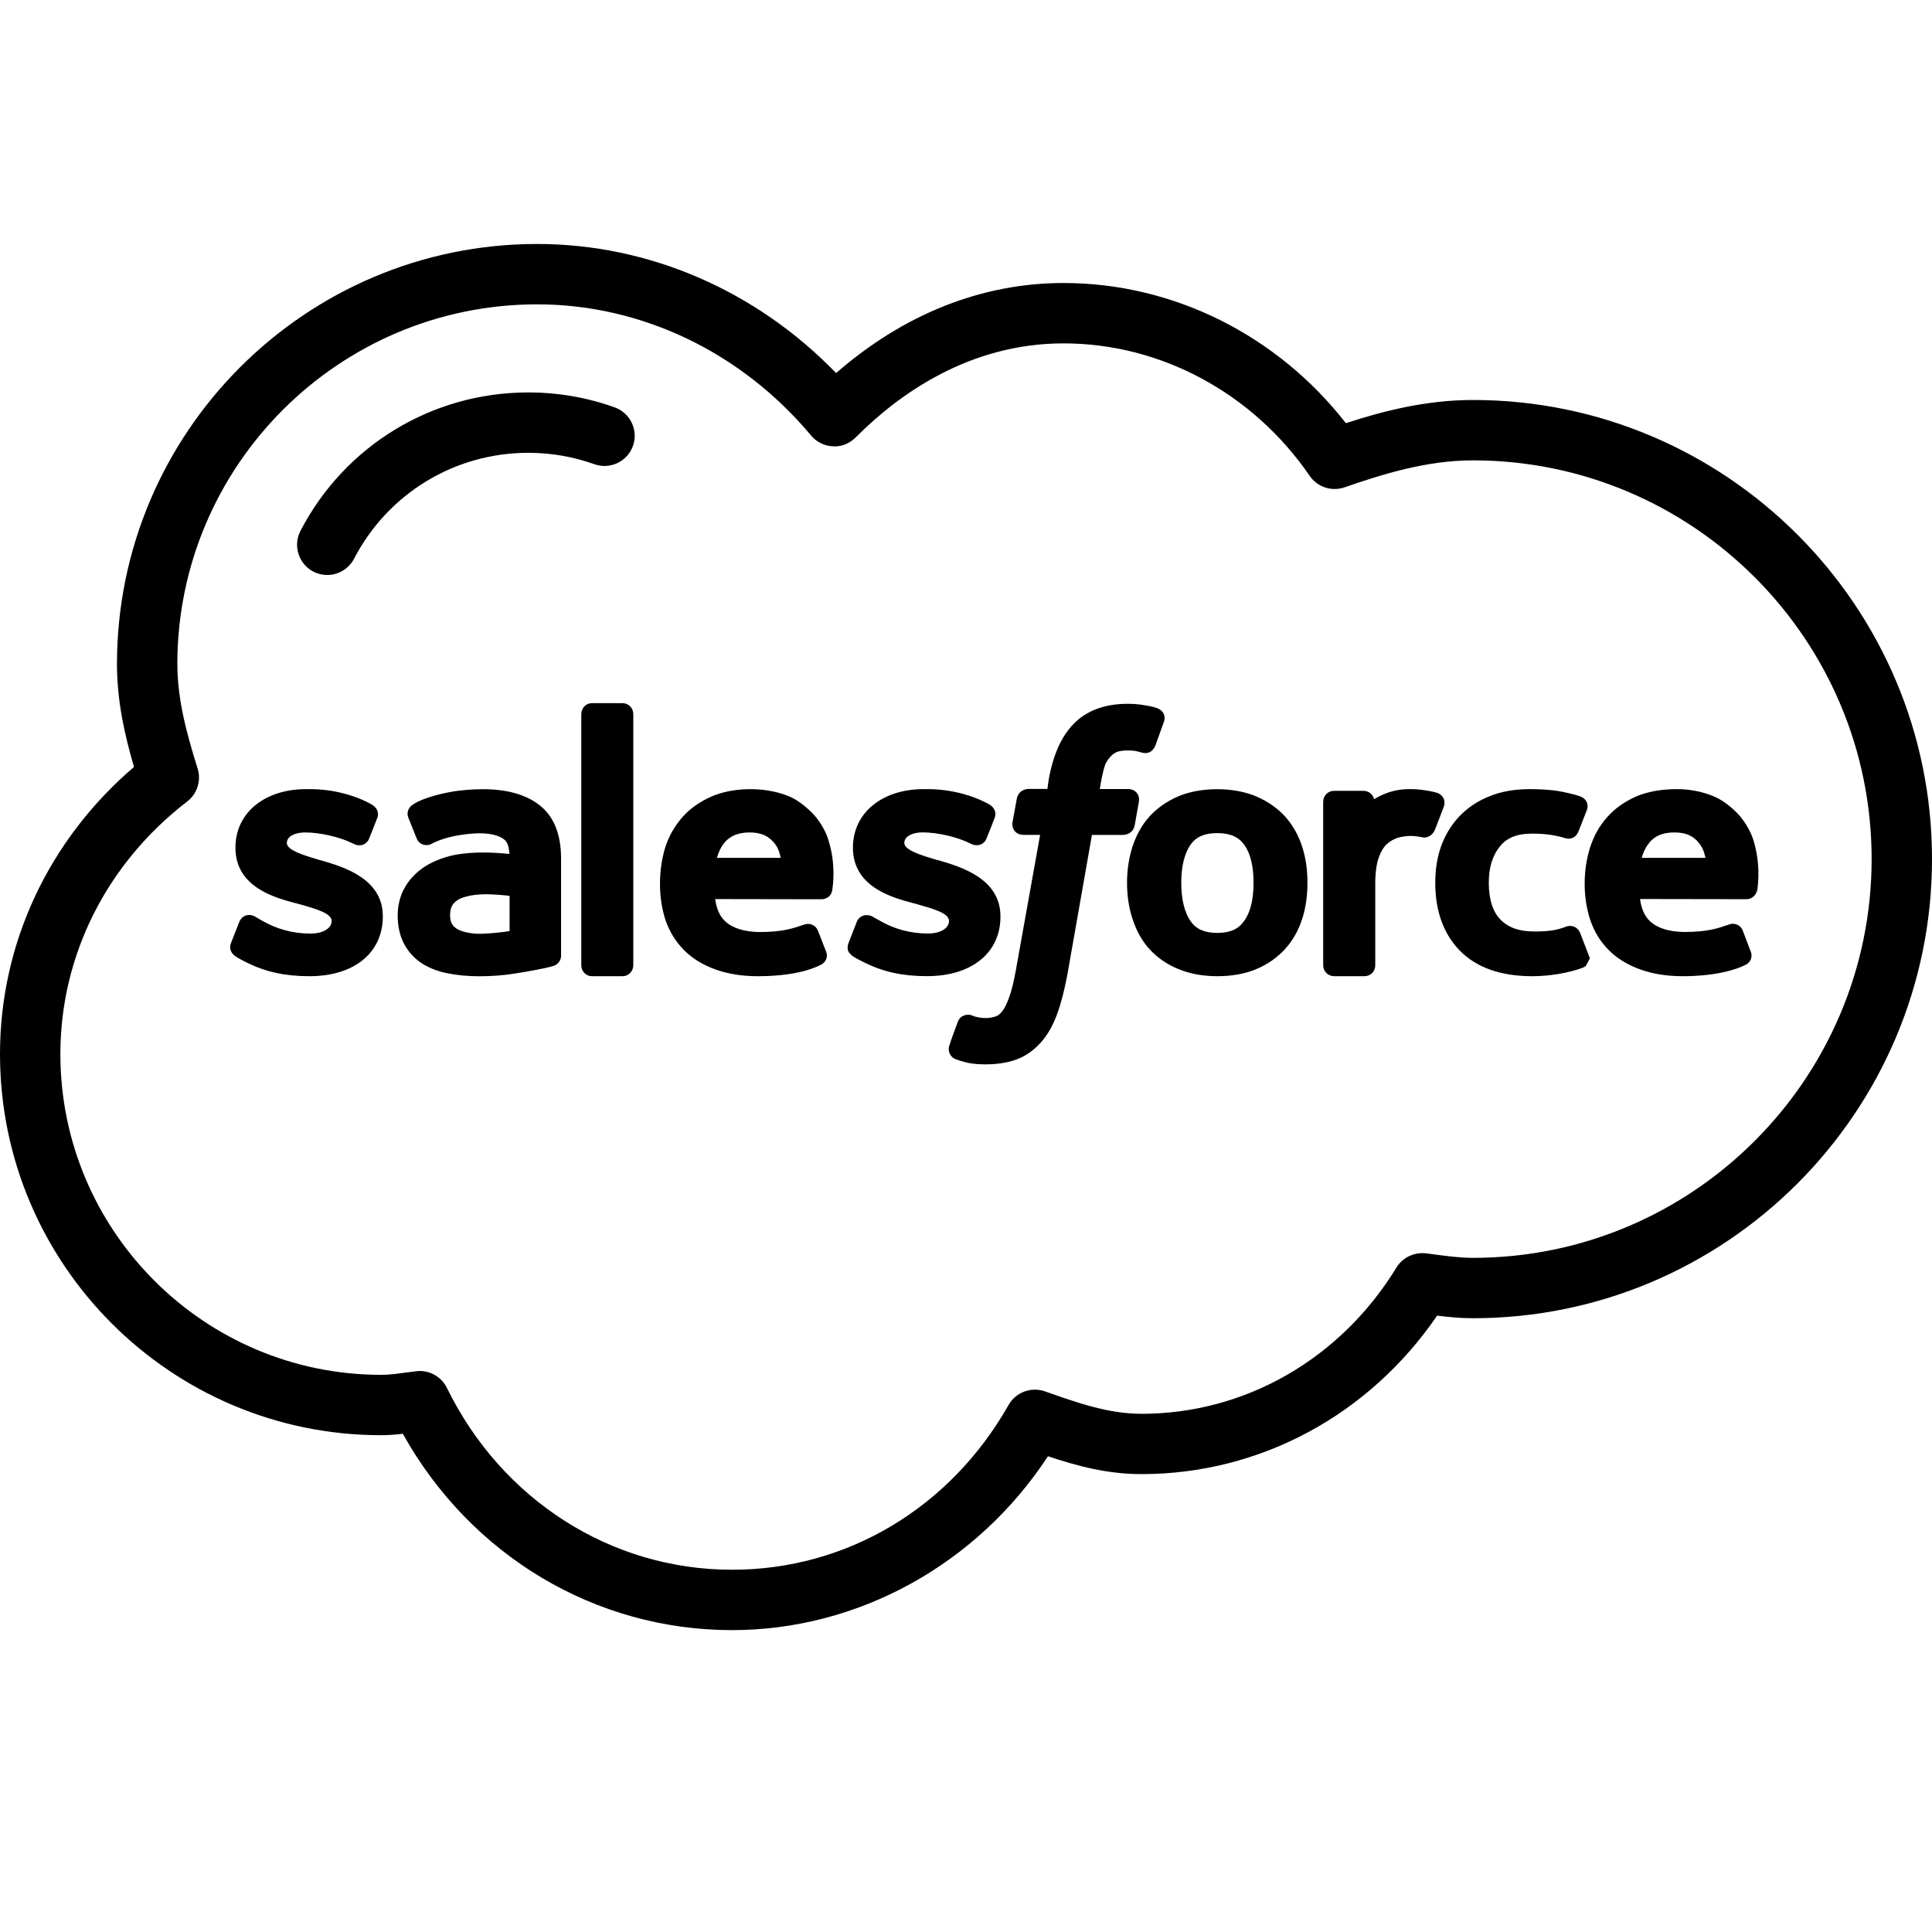 <?xml version="1.0"?><svg xmlns="http://www.w3.org/2000/svg"  viewBox="0 0 64 64" width="64px" height="64px">    <path d="M 17.793 8.082 C 10.118 8.082 3.875 14.326 3.875 22 C 3.875 23.229 4.132 24.354 4.439 25.406 C 1.608 27.828 0 31.259 0 34.918 C 0 41.88 5.663 47.543 12.625 47.543 C 12.879 47.543 13.115 47.522 13.344 47.496 C 15.593 51.526 19.71 54 24.25 54 C 28.438 54 32.376 51.812 34.715 48.24 C 35.674 48.56 36.678 48.832 37.812 48.832 C 41.733 48.832 45.348 46.882 47.607 43.582 C 47.984 43.629 48.375 43.668 48.793 43.668 C 57.178 43.668 64 36.844 64 28.457 C 64 20.071 57.179 13.25 48.793 13.25 C 47.241 13.25 45.827 13.614 44.584 14.018 C 42.305 11.097 38.861 9.375 35.23 9.375 C 32.525 9.375 29.94 10.403 27.697 12.359 C 25.058 9.63 21.503 8.082 17.793 8.082 z M 17.793 10.082 C 21.252 10.082 24.56 11.667 26.869 14.428 C 27.049 14.644 27.312 14.774 27.594 14.785 C 27.872 14.807 28.147 14.69 28.346 14.49 C 29.76 13.068 32.101 11.375 35.23 11.375 C 38.451 11.375 41.501 13.017 43.387 15.766 C 43.642 16.137 44.114 16.29 44.535 16.145 C 45.786 15.712 47.252 15.25 48.793 15.25 C 56.076 15.25 62 21.174 62 28.457 C 62 35.74 56.076 41.668 48.793 41.668 C 48.359 41.668 47.929 41.609 47.475 41.549 L 47.24 41.518 C 46.847 41.476 46.466 41.652 46.26 41.988 C 44.405 45.021 41.246 46.834 37.814 46.834 C 36.728 46.834 35.713 46.478 34.613 46.09 C 34.16 45.932 33.651 46.117 33.412 46.539 C 31.473 49.958 28.048 52 24.25 52 C 20.243 52 16.624 49.691 14.805 45.977 C 14.635 45.631 14.284 45.416 13.906 45.416 C 13.868 45.416 13.829 45.419 13.789 45.424 L 13.449 45.467 C 13.178 45.503 12.909 45.543 12.627 45.543 C 6.768 45.543 2 40.776 2 34.918 C 2 31.656 3.53 28.606 6.201 26.551 C 6.532 26.296 6.671 25.862 6.547 25.461 C 6.207 24.371 5.875 23.206 5.875 22 C 5.875 15.429 11.222 10.082 17.793 10.082 z M 17.5 13 C 14.314 13 11.423 14.757 9.953 17.586 C 9.699 18.076 9.891 18.681 10.381 18.936 C 10.528 19.012 10.685 19.047 10.84 19.047 C 11.201 19.047 11.55 18.851 11.729 18.508 C 12.853 16.344 15.063 15 17.5 15 C 18.253 15 18.988 15.127 19.688 15.377 C 20.206 15.563 20.781 15.293 20.967 14.773 C 21.153 14.253 20.882 13.681 20.361 13.494 C 19.446 13.166 18.483 13 17.5 13 z M 19.609 23.293 C 19.41 23.293 19.256 23.454 19.256 23.66 L 19.256 31.971 C 19.256 32.177 19.41 32.338 19.609 32.338 L 20.623 32.338 C 20.822 32.338 20.979 32.177 20.979 31.971 L 20.979 23.66 C 20.98 23.454 20.822 23.293 20.623 23.293 L 19.609 23.293 z M 37.363 23.314 C 36.604 23.314 36.003 23.536 35.578 23.967 C 35.166 24.379 34.886 25 34.74 25.826 L 34.697 26.135 L 34.072 26.135 C 33.914 26.134 33.726 26.233 33.684 26.451 L 33.535 27.27 C 33.527 27.409 33.582 27.498 33.629 27.547 C 33.698 27.621 33.794 27.656 33.914 27.656 L 34.455 27.656 L 33.656 32.115 C 33.593 32.477 33.519 32.78 33.438 33.012 C 33.364 33.227 33.292 33.378 33.211 33.486 C 33.129 33.591 33.069 33.638 32.984 33.67 C 32.819 33.723 32.619 33.752 32.354 33.688 C 32.284 33.675 32.263 33.668 32.184 33.631 C 32.03 33.582 31.814 33.634 31.734 33.836 C 31.697 33.924 31.47 34.55 31.455 34.615 C 31.416 34.714 31.42 34.817 31.463 34.908 C 31.503 34.993 31.576 35.058 31.65 35.082 C 31.771 35.131 31.862 35.157 32.039 35.203 C 32.276 35.251 32.472 35.258 32.645 35.258 C 33.025 35.258 33.376 35.204 33.662 35.1 C 33.955 34.996 34.219 34.816 34.469 34.545 C 34.698 34.288 34.855 34.019 35.012 33.613 C 35.144 33.254 35.259 32.81 35.357 32.291 L 36.172 27.658 L 37.199 27.658 C 37.369 27.652 37.545 27.563 37.588 27.342 L 37.729 26.543 C 37.749 26.402 37.696 26.309 37.65 26.256 C 37.602 26.201 37.512 26.137 37.357 26.137 L 36.432 26.137 C 36.468 25.904 36.527 25.573 36.604 25.352 C 36.65 25.218 36.742 25.108 36.811 25.039 C 36.878 24.972 36.949 24.926 37.027 24.9 C 37.186 24.85 37.469 24.851 37.613 24.877 L 37.705 24.898 C 37.746 24.908 37.771 24.915 37.795 24.922 C 38.005 24.987 38.161 24.929 38.268 24.713 L 38.553 23.92 C 38.588 23.832 38.589 23.736 38.553 23.654 C 38.516 23.568 38.439 23.498 38.328 23.455 C 38.193 23.412 38.078 23.387 37.922 23.363 C 37.752 23.332 37.565 23.314 37.363 23.314 z M 10.141 26.141 C 8.762 26.141 7.799 26.929 7.799 28.08 C 7.799 29.393 9.112 29.741 9.818 29.926 L 9.98 29.969 C 10.475 30.11 10.986 30.256 10.986 30.508 C 10.986 30.754 10.698 30.926 10.285 30.926 C 9.709 30.926 9.169 30.781 8.672 30.492 C 8.625 30.467 8.589 30.446 8.555 30.426 L 8.457 30.367 C 8.352 30.307 8.239 30.293 8.137 30.33 C 8.039 30.364 7.963 30.444 7.922 30.551 L 7.656 31.23 C 7.589 31.39 7.628 31.545 7.779 31.664 C 7.883 31.736 7.988 31.791 8.096 31.846 L 8.184 31.891 C 8.815 32.201 9.453 32.338 10.252 32.338 C 11.729 32.338 12.682 31.567 12.682 30.354 C 12.684 29.105 11.378 28.719 10.676 28.512 L 10.562 28.482 C 10.066 28.333 9.502 28.165 9.502 27.928 C 9.502 27.686 9.806 27.576 10.107 27.576 C 10.606 27.576 11.264 27.728 11.689 27.941 C 11.729 27.963 11.873 28.038 12.02 27.982 C 12.116 27.949 12.189 27.877 12.221 27.793 C 12.249 27.73 12.477 27.157 12.494 27.105 C 12.549 26.979 12.538 26.787 12.32 26.652 C 11.742 26.328 10.996 26.141 10.273 26.141 L 10.141 26.141 z M 30.596 26.141 C 29.217 26.141 28.254 26.929 28.254 28.08 C 28.254 29.391 29.569 29.738 30.275 29.924 L 30.43 29.967 C 30.925 30.108 31.438 30.252 31.438 30.506 C 31.438 30.752 31.15 30.924 30.74 30.924 C 30.161 30.924 29.623 30.779 29.129 30.49 C 29.041 30.443 28.987 30.414 28.941 30.387 C 28.868 30.332 28.735 30.293 28.607 30.328 C 28.498 30.361 28.414 30.444 28.377 30.549 L 28.113 31.229 C 28.05 31.379 28.078 31.527 28.16 31.594 L 28.234 31.666 C 28.338 31.735 28.441 31.787 28.545 31.84 L 28.641 31.889 C 29.272 32.199 29.908 32.336 30.707 32.336 C 32.185 32.338 33.141 31.565 33.141 30.369 L 33.141 30.352 C 33.141 29.104 31.833 28.717 31.119 28.506 L 31.018 28.482 C 30.522 28.333 29.957 28.163 29.957 27.926 C 29.957 27.684 30.26 27.574 30.559 27.574 C 31.064 27.574 31.72 27.728 32.141 27.941 C 32.18 27.963 32.322 28.034 32.473 27.98 C 32.568 27.946 32.641 27.874 32.672 27.791 C 32.7 27.728 32.93 27.153 32.945 27.105 C 33.017 26.937 32.955 26.76 32.777 26.65 C 32.199 26.326 31.453 26.141 30.73 26.141 L 30.596 26.141 z M 50.672 26.141 C 50.167 26.141 49.714 26.222 49.332 26.381 C 48.947 26.534 48.613 26.759 48.336 27.049 C 48.073 27.33 47.87 27.663 47.736 28.041 C 47.608 28.397 47.545 28.802 47.545 29.244 C 47.545 30.178 47.816 30.932 48.355 31.488 C 48.907 32.051 49.714 32.338 50.754 32.338 C 51.331 32.338 51.956 32.234 52.445 32.053 L 52.535 31.996 L 52.668 31.746 L 52.346 30.91 C 52.311 30.817 52.245 30.744 52.16 30.705 C 52.032 30.646 51.912 30.682 51.879 30.695 L 51.877 30.697 C 51.719 30.758 51.562 30.799 51.412 30.822 C 51.248 30.845 51.057 30.857 50.83 30.857 C 50.343 30.857 49.983 30.736 49.725 30.482 C 49.459 30.23 49.318 29.801 49.318 29.244 C 49.318 28.736 49.439 28.342 49.691 28.033 C 49.917 27.752 50.26 27.615 50.742 27.615 C 51.174 27.615 51.509 27.661 51.842 27.762 C 51.874 27.774 51.982 27.806 52.105 27.75 C 52.166 27.722 52.247 27.662 52.303 27.508 L 52.572 26.822 C 52.634 26.637 52.546 26.457 52.346 26.379 C 52.188 26.324 51.832 26.235 51.551 26.193 C 51.296 26.159 51 26.141 50.672 26.141 z M 55.555 26.141 C 55.034 26.141 54.578 26.223 54.199 26.385 C 53.808 26.558 53.485 26.789 53.242 27.068 C 52.988 27.347 52.798 27.685 52.674 28.074 C 52.556 28.447 52.494 28.851 52.494 29.277 C 52.494 29.698 52.556 30.103 52.68 30.477 C 52.81 30.861 53.014 31.194 53.287 31.467 C 53.558 31.744 53.913 31.961 54.338 32.115 C 54.742 32.261 55.214 32.338 55.74 32.338 C 56.814 32.336 57.487 32.135 57.846 31.951 C 57.981 31.871 58.083 31.702 57.979 31.48 L 57.734 30.834 C 57.652 30.618 57.432 30.564 57.279 30.625 L 57.176 30.658 C 56.913 30.749 56.555 30.873 55.797 30.873 C 55.297 30.868 54.905 30.747 54.664 30.521 C 54.483 30.354 54.374 30.116 54.328 29.781 L 57.855 29.787 C 58.006 29.787 58.18 29.684 58.219 29.445 C 58.287 28.907 58.243 28.356 58.092 27.855 C 57.983 27.486 57.728 27.115 57.539 26.926 C 57.268 26.655 57.004 26.471 56.73 26.363 C 56.365 26.217 55.96 26.141 55.555 26.141 z M 15.988 26.143 C 15.698 26.143 15.226 26.174 14.928 26.234 C 14.837 26.25 14.03 26.397 13.664 26.664 C 13.534 26.744 13.451 26.926 13.535 27.107 L 13.801 27.77 C 13.877 27.972 14.081 28.029 14.246 27.977 C 14.259 27.972 14.306 27.954 14.33 27.934 C 14.997 27.601 15.877 27.605 15.877 27.604 C 16.231 27.604 16.499 27.666 16.67 27.785 C 16.765 27.853 16.856 27.95 16.875 28.289 C 16.669 28.267 16.519 28.258 16.518 28.258 C 16.131 28.23 15.447 28.219 14.912 28.354 C 14.579 28.44 14.286 28.565 14.039 28.729 C 13.771 28.912 13.56 29.135 13.412 29.395 C 13.253 29.671 13.174 29.987 13.174 30.332 C 13.174 30.673 13.241 30.98 13.375 31.248 C 13.512 31.511 13.705 31.728 13.953 31.898 C 14.198 32.059 14.488 32.174 14.814 32.24 C 15.143 32.306 15.499 32.34 15.871 32.34 C 16.295 32.34 16.687 32.31 17.066 32.248 C 17.445 32.191 17.909 32.102 18.039 32.072 C 18.169 32.045 18.306 32.006 18.307 32.006 C 18.503 31.959 18.595 31.782 18.586 31.65 L 18.586 28.436 C 18.586 27.648 18.353 27.059 17.893 26.689 C 17.443 26.325 16.803 26.143 15.988 26.143 z M 24.758 26.143 C 24.315 26.154 23.897 26.243 23.57 26.385 C 23.174 26.561 22.848 26.791 22.605 27.07 C 22.354 27.352 22.157 27.698 22.035 28.076 C 21.921 28.454 21.863 28.858 21.863 29.277 C 21.863 29.709 21.925 30.113 22.045 30.477 C 22.171 30.85 22.375 31.183 22.654 31.469 C 22.936 31.752 23.278 31.962 23.701 32.115 C 24.105 32.261 24.579 32.338 25.105 32.338 C 26.207 32.336 26.849 32.136 27.195 31.959 C 27.336 31.887 27.459 31.714 27.348 31.479 L 27.098 30.836 C 27.064 30.744 26.996 30.674 26.912 30.637 C 26.785 30.579 26.667 30.618 26.646 30.627 L 26.547 30.658 C 26.282 30.749 25.919 30.875 25.162 30.875 C 24.664 30.87 24.272 30.748 24.027 30.523 C 23.846 30.356 23.737 30.118 23.691 29.783 L 27.213 29.789 C 27.374 29.789 27.547 29.681 27.568 29.486 C 27.591 29.354 27.697 28.654 27.451 27.857 C 27.353 27.493 27.096 27.12 26.9 26.926 C 26.628 26.655 26.367 26.469 26.098 26.363 C 25.669 26.195 25.201 26.131 24.758 26.143 z M 40.316 26.143 C 39.853 26.143 39.39 26.225 39.02 26.385 C 38.648 26.546 38.329 26.772 38.07 27.055 C 37.825 27.33 37.639 27.665 37.514 28.051 C 37.396 28.419 37.334 28.82 37.334 29.244 C 37.334 29.672 37.396 30.074 37.514 30.434 C 37.642 30.83 37.827 31.165 38.07 31.432 C 38.323 31.715 38.654 31.945 39.023 32.096 C 39.408 32.257 39.844 32.338 40.322 32.338 C 40.815 32.338 41.252 32.258 41.619 32.102 C 41.99 31.947 42.313 31.721 42.578 31.43 C 42.827 31.152 43.016 30.817 43.137 30.439 C 43.254 30.076 43.311 29.685 43.311 29.244 C 43.311 28.803 43.254 28.413 43.137 28.051 C 43.017 27.676 42.829 27.342 42.58 27.057 L 42.576 27.053 C 42.323 26.775 42.001 26.549 41.621 26.385 C 41.244 26.223 40.78 26.142 40.316 26.143 z M 46.912 26.146 C 46.404 26.118 46.115 26.195 45.82 26.318 C 45.765 26.341 45.65 26.396 45.52 26.475 C 45.481 26.317 45.338 26.197 45.168 26.197 L 44.193 26.197 C 43.991 26.197 43.832 26.357 43.832 26.559 L 43.832 31.977 C 43.832 32.179 43.994 32.338 44.199 32.338 L 45.195 32.338 C 45.401 32.338 45.557 32.183 45.557 31.977 L 45.557 29.268 C 45.557 28.921 45.601 28.592 45.676 28.4 C 45.741 28.213 45.831 28.065 45.938 27.967 C 46.047 27.866 46.17 27.794 46.311 27.75 C 46.433 27.714 46.596 27.691 46.748 27.691 C 46.916 27.691 47.106 27.736 47.148 27.742 C 47.215 27.753 47.424 27.735 47.535 27.486 C 47.572 27.396 47.641 27.212 47.705 27.045 C 47.759 26.903 47.806 26.775 47.83 26.715 C 47.864 26.612 47.855 26.507 47.803 26.418 C 47.759 26.345 47.687 26.289 47.609 26.266 C 47.471 26.216 47.131 26.16 46.912 26.146 z M 24.834 27.576 C 25.227 27.576 25.491 27.702 25.693 27.984 C 25.77 28.09 25.826 28.232 25.861 28.418 L 23.748 28.418 C 23.799 28.244 23.866 28.096 23.949 27.98 C 24.139 27.708 24.428 27.576 24.834 27.576 z M 55.465 27.576 C 55.862 27.576 56.127 27.701 56.324 27.984 C 56.403 28.092 56.459 28.237 56.496 28.418 L 54.383 28.418 C 54.432 28.244 54.5 28.097 54.586 27.98 C 54.779 27.704 55.059 27.576 55.465 27.576 z M 40.322 27.598 C 40.742 27.598 41.027 27.719 41.217 27.984 C 41.422 28.264 41.525 28.688 41.525 29.244 C 41.525 29.8 41.419 30.228 41.211 30.512 L 41.207 30.516 C 41.022 30.782 40.741 30.904 40.322 30.904 C 39.907 30.904 39.626 30.782 39.441 30.516 C 39.237 30.225 39.131 29.784 39.131 29.244 C 39.131 28.703 39.236 28.266 39.441 27.98 C 39.624 27.718 39.904 27.598 40.322 27.598 z M 16.094 29.623 C 16.402 29.626 16.694 29.654 16.881 29.676 L 16.881 30.844 L 16.879 30.844 C 16.693 30.872 16.401 30.91 16.092 30.926 C 15.494 30.969 15.186 30.8 15.146 30.777 L 15.143 30.775 C 15.022 30.686 15.016 30.675 14.979 30.617 C 14.954 30.582 14.91 30.497 14.91 30.309 C 14.91 30.083 14.98 29.936 15.137 29.832 L 15.195 29.793 C 15.292 29.74 15.578 29.624 16.094 29.623 z"/></svg>